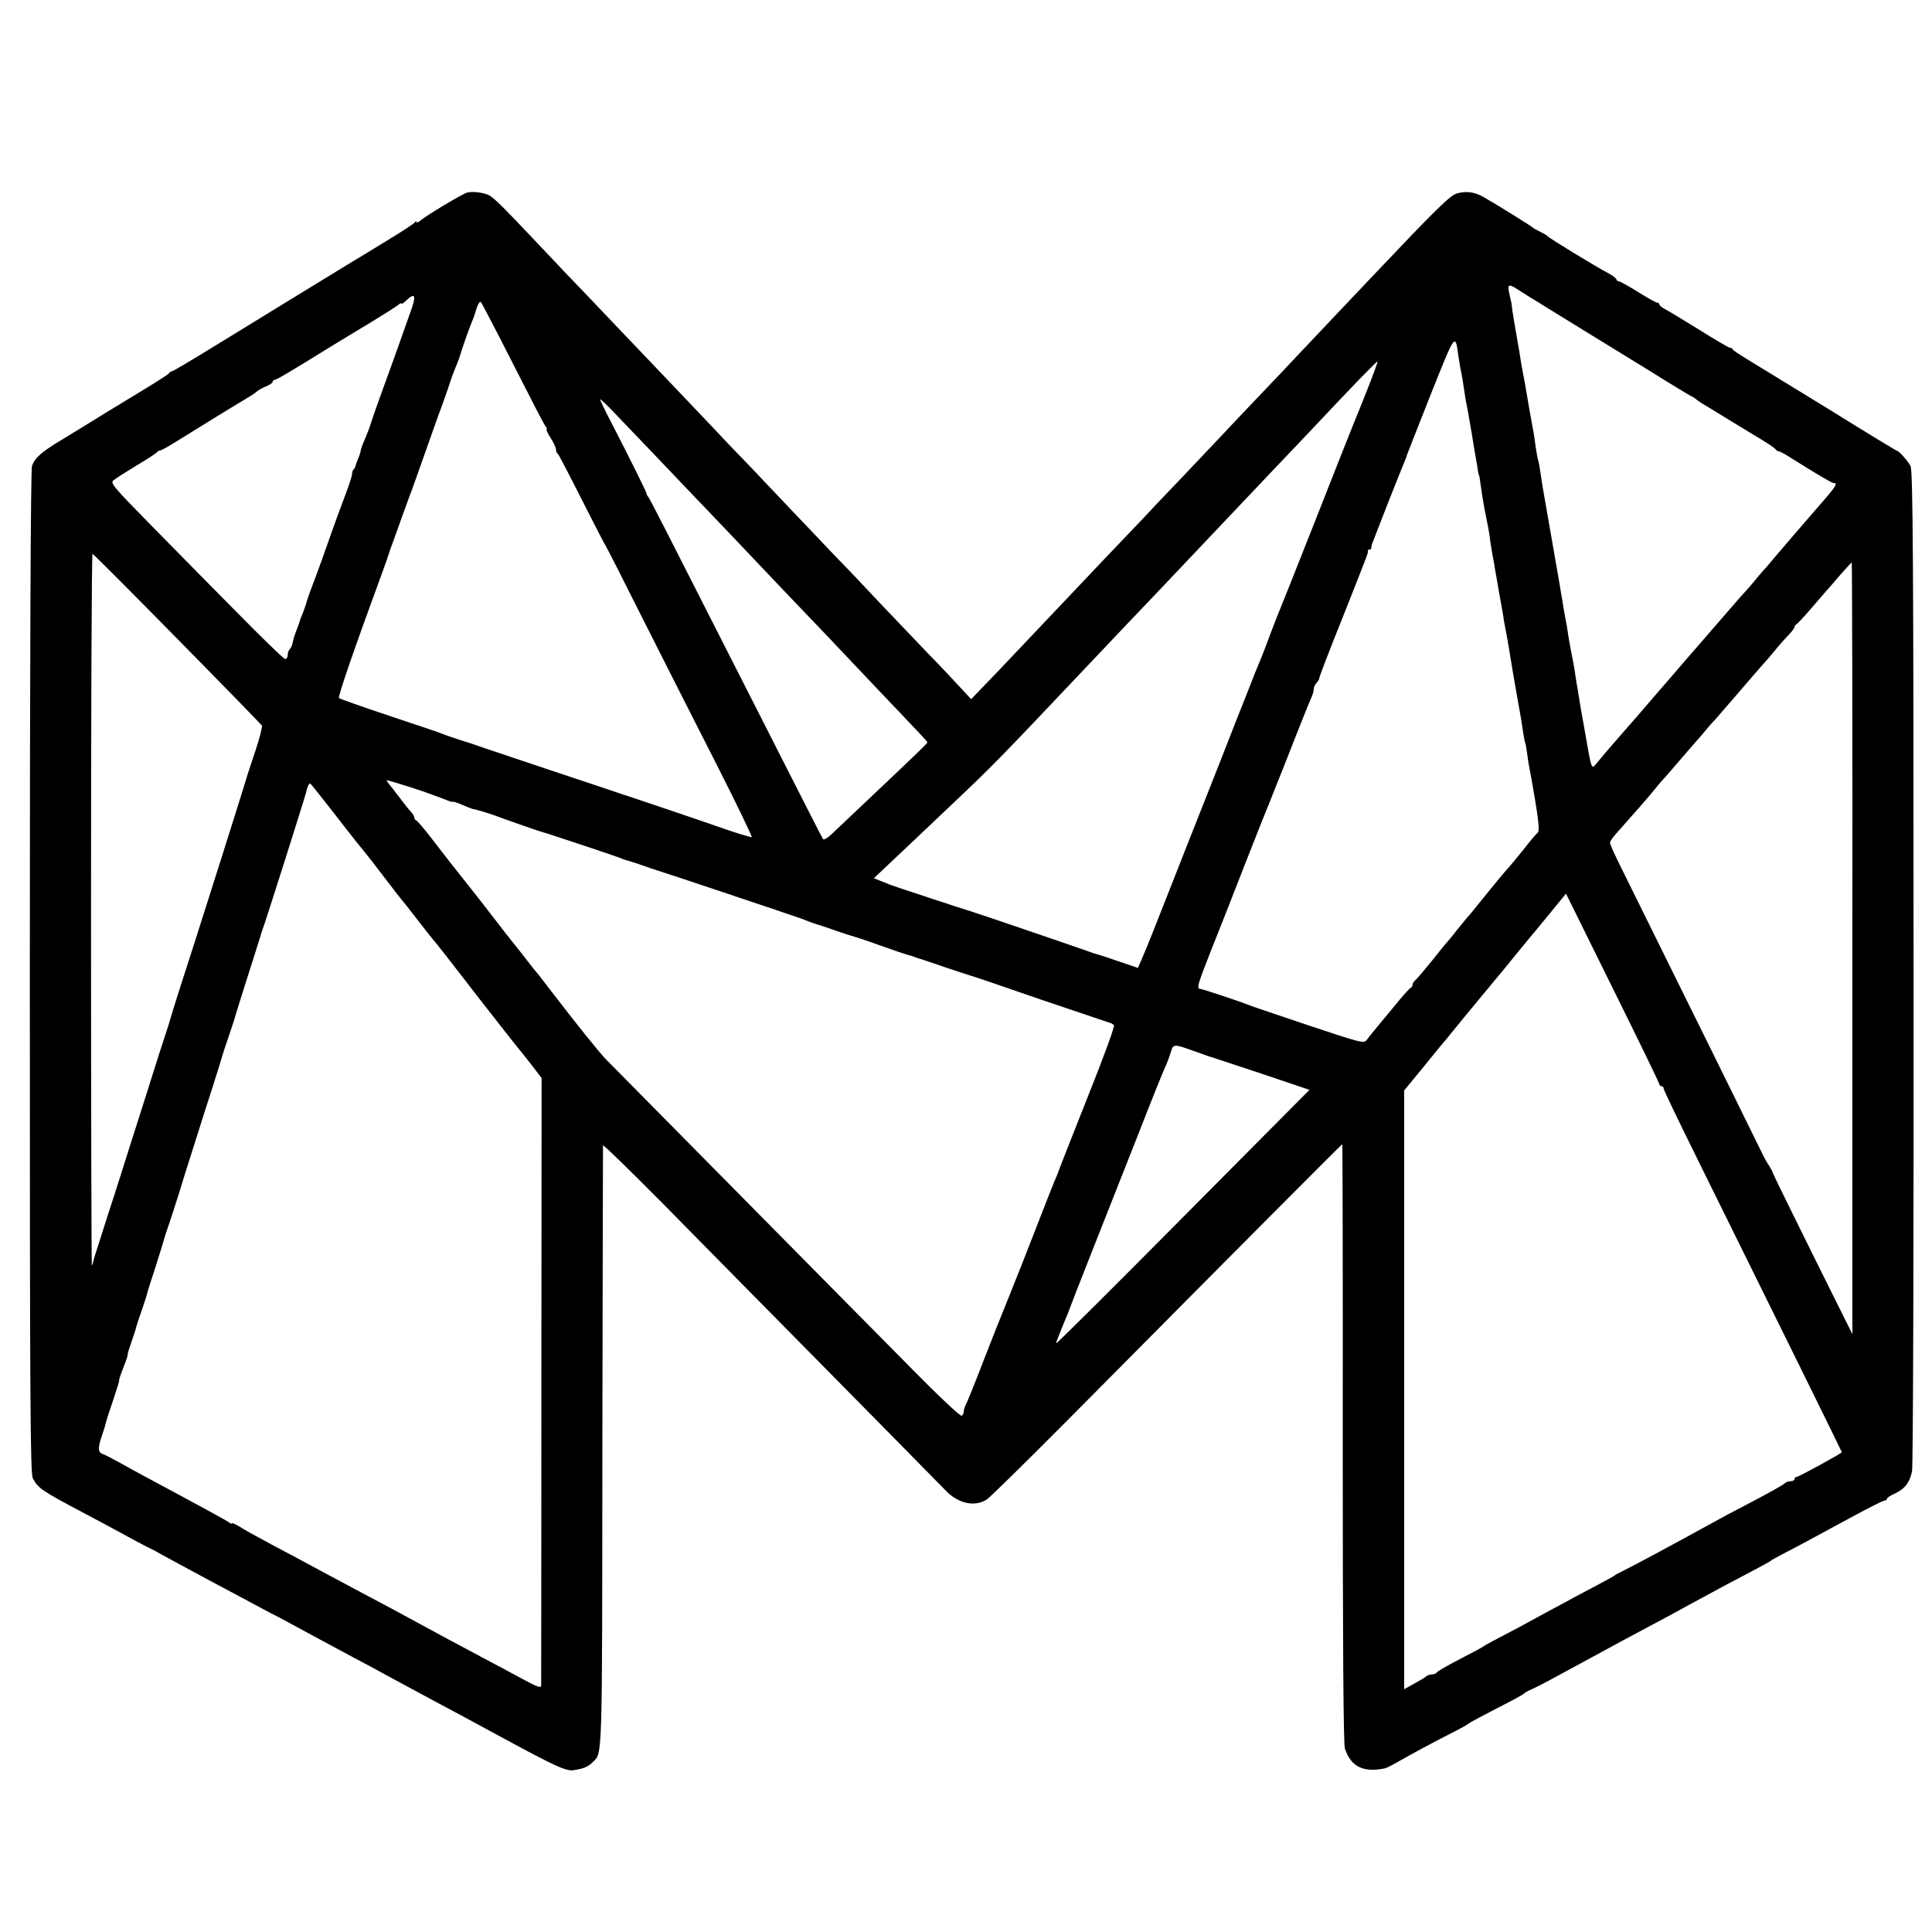 <?xml version="1.0" standalone="no"?>
<!DOCTYPE svg PUBLIC "-//W3C//DTD SVG 20010904//EN"
 "http://www.w3.org/TR/2001/REC-SVG-20010904/DTD/svg10.dtd">
<svg version="1.0" xmlns="http://www.w3.org/2000/svg"
 width="900pt" height="900pt" viewBox="0 0 900 900"
 preserveAspectRatio="xMidYMid meet">
<g transform="translate(0,900) scale(0.1,-0.1)"
fill="#000000" stroke="none">
<path d="M2176 8103 c-21 -6 -190 -106 -218 -131 -10 -8 -18 -11 -18 -6 0 5
-4 4 -8 -2 -4 -6 -51 -37 -105 -70 -53 -32 -108 -66 -121 -74 -13 -8 -46 -28
-73 -44 -63 -38 -442 -271 -656 -402 -93 -57 -172 -104 -177 -104 -5 0 -10 -4
-12 -8 -1 -4 -57 -40 -123 -80 -132 -80 -242 -147 -265 -162 -8 -5 -57 -35
-108 -66 -100 -60 -128 -85 -143 -124 -6 -15 -10 -896 -10 -2356 0 -2020 2
-2337 14 -2361 24 -45 40 -57 237 -161 52 -27 129 -69 170 -91 41 -23 98 -53
125 -67 28 -13 57 -29 65 -34 18 -11 460 -248 510 -274 19 -9 62 -32 95 -50
66 -36 142 -77 280 -151 50 -26 137 -73 195 -105 58 -31 144 -78 193 -104 81
-43 193 -103 312 -168 255 -138 303 -160 338 -154 46 7 67 16 88 37 46 46 44
-14 45 1464 1 770 3 1404 3 1409 1 6 128 -119 284 -276 155 -158 508 -515 784
-795 275 -279 512 -519 525 -533 59 -64 138 -82 195 -45 15 10 181 173 368
361 836 843 1285 1294 1288 1294 1 0 3 -627 2 -1392 0 -934 3 -1403 10 -1423
28 -85 85 -113 185 -93 9 2 31 13 50 24 79 45 179 99 270 145 36 18 67 36 70
39 5 5 61 35 195 104 33 17 62 34 65 37 3 4 21 14 40 22 33 15 78 39 276 147
115 63 168 91 269 145 50 26 133 71 185 100 106 58 237 128 320 171 30 16 57
31 60 34 3 3 28 17 55 31 28 14 84 44 125 66 41 22 134 73 207 112 72 39 136
71 142 71 6 0 11 4 11 8 0 5 17 16 38 25 45 21 69 52 79 104 5 21 8 1078 7
2348 0 1879 -3 2315 -14 2334 -12 24 -55 71 -63 71 -3 0 -148 88 -323 197
-176 108 -346 212 -379 232 -33 20 -61 39 -63 43 -2 5 -8 8 -13 8 -5 0 -69 37
-142 83 -72 45 -144 88 -159 96 -16 8 -28 18 -28 23 0 4 -5 8 -10 8 -6 0 -46
23 -90 50 -44 28 -84 50 -90 50 -5 0 -10 4 -10 8 0 5 -15 16 -32 26 -60 31
-279 165 -288 175 -3 4 -18 13 -35 21 -16 8 -32 17 -35 20 -5 6 -174 111 -229
142 -42 24 -80 29 -124 17 -31 -8 -99 -75 -387 -379 -25 -26 -106 -112 -181
-191 -75 -79 -153 -162 -174 -184 -20 -22 -101 -107 -180 -190 -78 -82 -158
-166 -176 -186 -19 -20 -99 -105 -179 -189 -80 -83 -163 -171 -185 -195 -22
-23 -106 -111 -187 -196 -156 -165 -171 -180 -378 -399 -74 -79 -158 -166
-186 -195 l-50 -52 -52 56 c-28 31 -95 102 -149 157 -54 56 -156 164 -228 239
-71 76 -161 171 -200 210 -38 40 -126 133 -195 205 -69 73 -160 169 -203 214
-43 44 -136 141 -205 215 -70 73 -149 157 -177 186 -27 29 -111 116 -185 194
-74 78 -173 182 -220 231 -47 48 -143 150 -215 226 -152 161 -183 191 -211
211 -23 15 -78 23 -108 16z m4892 -450 c15 -10 36 -23 47 -30 11 -6 65 -40
120 -74 96 -59 331 -204 387 -238 15 -9 77 -47 139 -86 62 -38 118 -72 124
-74 5 -2 12 -7 15 -10 3 -3 14 -11 25 -18 11 -6 66 -40 123 -75 57 -35 111
-67 120 -73 64 -38 98 -60 103 -68 3 -5 10 -9 15 -9 5 -1 25 -11 44 -23 135
-85 203 -125 211 -125 22 0 14 -14 -75 -115 -57 -66 -166 -192 -197 -229 -13
-16 -33 -39 -44 -52 -12 -12 -39 -44 -60 -70 -22 -26 -47 -54 -56 -63 -8 -9
-55 -63 -105 -121 -49 -57 -96 -111 -104 -120 -8 -9 -35 -40 -60 -69 -52 -61
-46 -54 -126 -146 -33 -39 -72 -83 -85 -99 -13 -15 -33 -38 -44 -50 -36 -41
-127 -146 -145 -169 -28 -33 -24 -43 -60 163 -12 63 -23 131 -26 150 -3 19 -7
46 -10 60 -2 14 -7 41 -9 60 -3 19 -10 55 -15 80 -5 25 -12 63 -15 84 -3 21
-7 48 -10 60 -2 12 -7 39 -11 61 -3 22 -8 49 -10 60 -2 11 -6 36 -9 55 -14 79
-55 317 -61 350 -6 33 -8 46 -18 103 -2 12 -7 45 -11 72 -4 28 -9 53 -11 56
-1 3 -6 28 -10 55 -3 27 -8 58 -10 69 -2 11 -11 61 -20 110 -22 129 -23 137
-29 165 -3 14 -7 39 -10 55 -2 17 -11 71 -20 120 -9 50 -18 104 -20 120 -2 17
-4 31 -4 33 -1 1 -1 3 -1 5 -1 1 -5 19 -9 40 -10 42 -3 46 37 20z m-5159 -115
c-16 -46 -45 -126 -63 -178 -19 -52 -53 -147 -76 -210 -23 -63 -43 -122 -45
-130 -2 -8 -13 -37 -24 -63 -12 -27 -21 -52 -21 -57 0 -5 -5 -21 -12 -37 -6
-15 -12 -31 -12 -35 -1 -3 -4 -10 -8 -14 -5 -4 -8 -14 -8 -22 0 -9 -13 -49
-29 -91 -16 -42 -43 -116 -61 -166 -44 -125 -63 -179 -95 -263 -15 -39 -28
-78 -29 -85 -2 -6 -9 -25 -15 -42 -7 -16 -14 -34 -15 -40 -3 -10 -5 -16 -22
-60 -4 -11 -9 -29 -11 -40 -2 -11 -8 -24 -13 -29 -6 -6 -10 -18 -10 -28 0 -10
-5 -18 -12 -18 -6 0 -108 99 -227 220 -119 120 -300 304 -403 409 -169 172
-185 191 -170 203 9 8 58 39 107 69 50 29 93 58 96 62 3 5 9 8 13 8 3 -1 30
13 59 31 29 18 62 38 73 45 10 6 73 45 139 86 66 40 131 80 145 88 13 8 30 19
36 25 7 6 26 17 43 24 17 7 31 16 31 21 0 5 4 9 9 9 8 0 81 43 276 164 71 43
78 47 185 112 52 32 103 64 113 72 9 8 17 12 17 8 0 -4 10 2 22 14 44 41 49
24 17 -62z m481 -233 c78 -154 146 -286 152 -292 6 -7 8 -13 4 -13 -3 0 5 -18
19 -40 14 -22 25 -46 25 -54 0 -8 3 -17 8 -19 4 -3 54 -99 112 -214 58 -114
107 -210 110 -213 3 -3 81 -156 173 -340 93 -184 247 -489 343 -677 96 -189
170 -343 166 -343 -7 0 -80 22 -122 37 -47 17 -457 156 -465 158 -5 1 -17 5
-25 8 -8 3 -139 47 -290 97 -151 51 -304 102 -340 114 -36 13 -90 31 -120 40
-30 10 -64 21 -75 26 -11 5 -123 43 -250 85 -126 42 -233 80 -236 83 -6 6 77
246 197 572 19 52 36 100 37 105 1 6 8 24 14 40 6 17 26 71 43 120 18 50 36
99 40 110 5 11 36 99 70 195 34 96 68 193 77 215 8 22 21 60 30 85 8 25 17 52
20 60 4 8 7 17 8 20 1 3 7 19 14 35 7 17 14 37 16 45 5 20 44 130 55 155 5 11
14 37 20 58 7 22 16 35 20 30 4 -4 72 -134 150 -288z m4404 35 c3 -19 7 -44 9
-55 3 -11 8 -40 12 -65 10 -68 14 -93 20 -120 3 -14 12 -68 21 -120 8 -52 18
-108 21 -125 3 -16 7 -39 8 -50 2 -11 4 -20 5 -20 1 0 3 -9 4 -20 4 -32 17
-115 22 -138 4 -20 8 -40 18 -92 2 -11 7 -42 10 -68 4 -27 10 -59 12 -70 3
-12 6 -33 8 -47 3 -14 12 -68 21 -120 10 -52 19 -104 20 -116 2 -11 8 -45 14
-75 5 -30 13 -72 16 -94 14 -86 17 -103 35 -205 11 -58 22 -125 25 -150 4 -24
8 -47 10 -50 2 -3 6 -26 9 -50 3 -25 8 -56 11 -70 5 -25 8 -42 25 -140 18
-106 22 -153 13 -159 -5 -3 -36 -40 -68 -81 -33 -41 -63 -77 -66 -80 -6 -5
-58 -67 -149 -180 -19 -24 -39 -48 -45 -54 -5 -6 -28 -34 -50 -61 -21 -28 -42
-52 -45 -55 -3 -3 -34 -41 -69 -85 -36 -44 -70 -85 -78 -91 -7 -6 -13 -16 -13
-22 0 -6 -4 -12 -9 -14 -4 -1 -42 -43 -82 -93 -41 -49 -82 -99 -91 -110 -9
-11 -23 -28 -31 -39 -13 -18 -24 -15 -273 68 -142 48 -268 90 -279 95 -42 17
-211 73 -222 74 -20 1 -16 15 48 178 34 85 104 262 155 394 52 132 98 249 103
260 5 11 21 52 36 90 15 39 34 84 40 100 7 17 36 91 65 165 29 74 59 148 66
164 8 16 14 36 14 46 0 9 6 22 13 29 6 6 12 15 12 19 1 10 33 94 130 337 105
265 98 249 97 258 -1 4 3 7 8 7 5 0 9 3 8 8 0 4 2 16 7 27 4 11 37 94 72 185
36 91 70 176 76 190 6 14 11 27 11 30 1 3 50 129 110 280 117 293 115 291 130
180z m-425 -156 c-28 -71 -55 -138 -60 -149 -5 -11 -83 -209 -174 -440 -91
-231 -170 -429 -175 -440 -5 -11 -23 -58 -41 -105 -17 -47 -38 -101 -46 -120
-21 -49 -26 -63 -66 -165 -20 -49 -74 -187 -120 -305 -93 -234 -238 -603 -294
-745 -19 -49 -41 -103 -48 -120 -7 -16 -20 -47 -28 -67 l-16 -37 -88 30 c-48
17 -95 32 -103 34 -8 2 -15 4 -15 4 0 2 -558 192 -570 195 -17 4 -359 117
-380 125 -11 5 -32 13 -47 19 l-27 11 56 53 c31 29 79 75 107 101 28 27 114
108 190 180 201 190 228 218 614 626 166 175 302 319 342 360 51 54 282 298
361 381 28 30 117 124 198 209 80 84 166 174 190 200 157 167 285 300 288 297
2 -1 -20 -61 -48 -132z m-3511 -103 c31 -32 122 -127 202 -211 80 -84 172
-181 205 -215 33 -35 100 -105 149 -156 49 -52 157 -165 240 -253 83 -87 171
-179 196 -205 25 -26 113 -119 196 -207 262 -275 274 -288 274 -292 0 -5 -39
-43 -274 -265 -71 -67 -147 -139 -168 -159 -21 -21 -40 -32 -44 -27 -7 11 -76
147 -364 714 -399 786 -442 870 -450 880 -5 6 -9 13 -9 18 -1 8 -74 155 -164
330 -31 59 -54 107 -51 107 3 0 31 -26 62 -59z m-2033 -1056 c214 -217 391
-399 395 -405 3 -5 -11 -60 -31 -120 -37 -111 -39 -117 -44 -135 -11 -39 -211
-671 -240 -760 -34 -104 -109 -339 -111 -350 -1 -5 -11 -37 -22 -70 -11 -33
-44 -134 -72 -225 -29 -91 -72 -228 -97 -305 -24 -77 -57 -180 -73 -230 -16
-49 -44 -135 -61 -190 -18 -55 -34 -106 -35 -113 -1 -8 -4 -15 -6 -17 -2 -3
-4 743 -4 1655 0 913 3 1660 7 1660 3 0 181 -178 394 -395z m7804 -1442 l0
-1798 -184 370 c-101 204 -185 375 -186 380 -1 6 -9 21 -18 35 -10 14 -26 43
-36 65 -15 32 -289 587 -656 1329 -27 54 -49 103 -49 110 0 6 12 25 28 42 84
94 159 180 177 203 11 14 27 33 35 42 8 8 26 29 40 45 14 16 56 65 94 109 39
44 77 88 85 99 9 10 23 26 32 35 8 9 57 66 109 126 52 61 101 117 109 126 9 9
34 38 56 65 22 27 52 61 68 77 15 16 27 32 27 37 0 5 4 10 9 12 4 2 37 37 72
78 35 41 66 77 69 80 3 3 30 33 59 68 30 34 56 62 57 62 2 0 4 -809 3 -1797z
m-6654 729 c33 -12 77 -28 98 -36 20 -9 37 -14 37 -11 0 2 20 -4 45 -15 25
-11 49 -20 53 -20 7 0 67 -18 92 -27 55 -21 208 -74 223 -78 18 -4 339 -111
367 -122 8 -4 17 -7 20 -8 11 -2 86 -27 100 -32 8 -3 20 -7 25 -9 20 -5 680
-226 700 -234 32 -13 59 -23 70 -26 6 -1 44 -14 85 -28 41 -15 84 -28 95 -31
11 -3 65 -21 120 -41 55 -20 109 -38 120 -41 11 -3 27 -7 35 -11 8 -3 17 -6
20 -7 3 0 57 -18 120 -40 63 -21 120 -40 125 -41 6 -1 150 -50 320 -109 171
-58 316 -107 323 -109 7 -1 16 -6 21 -12 5 -5 -47 -146 -120 -329 -70 -176
-130 -329 -134 -340 -4 -11 -8 -22 -9 -25 -12 -25 -50 -123 -160 -405 -48
-121 -91 -229 -96 -240 -5 -11 -43 -108 -85 -215 -41 -107 -80 -203 -85 -212
-6 -10 -10 -24 -10 -32 0 -8 -5 -18 -10 -21 -6 -4 -108 92 -226 212 -173 175
-580 586 -1430 1447 -31 31 -142 170 -254 316 -30 40 -60 77 -65 84 -6 6 -26
31 -45 56 -19 25 -40 52 -47 60 -36 44 -111 141 -133 170 -14 18 -54 70 -90
115 -90 113 -109 138 -180 230 -34 44 -66 82 -71 83 -5 2 -9 8 -9 14 0 5 -6
15 -12 22 -7 7 -24 28 -38 46 -14 18 -37 49 -52 68 -16 19 -28 36 -28 37 0 3
86 -23 175 -53z m-424 -94 c57 -73 114 -147 129 -164 48 -60 58 -72 121 -155
35 -46 66 -86 69 -89 3 -3 37 -45 75 -95 38 -49 72 -92 75 -95 5 -4 87 -109
215 -275 84 -108 180 -230 185 -235 3 -3 27 -34 54 -68 l49 -64 -1 -1406 c0
-774 -1 -1415 -1 -1424 -1 -13 -20 -6 -93 34 -51 28 -131 70 -178 95 -47 25
-113 61 -148 79 -164 89 -192 104 -264 143 -117 62 -210 112 -343 183 -66 36
-169 91 -230 123 -60 32 -127 69 -147 82 -21 13 -38 20 -38 17 0 -4 -6 -2 -13
4 -10 8 -105 60 -407 222 -19 10 -64 35 -100 55 -36 20 -73 39 -82 42 -22 7
-23 29 -2 89 9 25 17 54 19 63 2 9 17 55 34 104 16 48 28 87 26 87 -2 0 7 27
20 60 13 33 22 60 20 60 -2 0 6 26 17 58 11 31 22 64 23 72 2 8 13 42 25 75
11 33 23 68 25 78 2 10 21 69 41 130 20 62 37 119 39 127 2 8 10 33 18 55 8
22 31 94 52 160 20 66 39 127 42 135 2 8 20 62 38 120 18 58 52 164 75 235 23
72 43 137 45 145 2 8 17 53 33 100 16 47 29 87 29 90 1 3 26 86 58 185 32 99
58 184 60 190 1 5 5 17 8 25 11 26 197 614 203 639 5 25 12 41 19 41 2 0 50
-60 106 -132z m6179 -1269 c0 -5 5 -9 10 -9 6 0 10 -5 10 -11 0 -7 73 -158
162 -338 384 -777 668 -1353 668 -1356 0 -5 -201 -115 -211 -115 -5 0 -9 -4
-9 -10 0 -5 -8 -10 -18 -10 -10 0 -22 -4 -27 -9 -10 -10 -79 -48 -205 -114
-36 -18 -90 -47 -120 -64 -224 -123 -370 -201 -420 -226 -25 -12 -47 -24 -50
-27 -3 -3 -34 -20 -70 -39 -36 -19 -87 -46 -115 -61 -27 -15 -79 -43 -115 -62
-36 -20 -101 -55 -145 -79 -44 -23 -98 -52 -120 -63 -22 -12 -42 -23 -45 -26
-3 -3 -52 -29 -110 -59 -58 -30 -106 -58 -108 -63 -2 -4 -11 -8 -21 -8 -9 0
-21 -4 -27 -9 -5 -5 -30 -20 -56 -34 l-47 -26 0 1394 0 1395 92 112 c50 62 96
118 102 124 5 7 17 20 25 31 21 26 89 109 197 239 32 38 74 89 93 113 19 23
42 51 50 61 8 9 55 67 105 127 l90 110 217 -439 c120 -242 218 -444 218 -449z
m-2183 160 c32 -11 65 -23 73 -26 8 -3 20 -7 25 -8 6 -2 110 -36 233 -77 l222
-75 -590 -594 c-324 -327 -590 -591 -590 -587 0 4 5 19 12 35 6 15 12 30 13
33 1 3 9 22 18 44 9 21 17 40 17 42 0 2 48 125 106 272 58 147 155 393 216
547 60 154 118 299 129 321 10 23 21 54 25 68 8 31 17 32 91 5z"/>
</g>
</svg>
